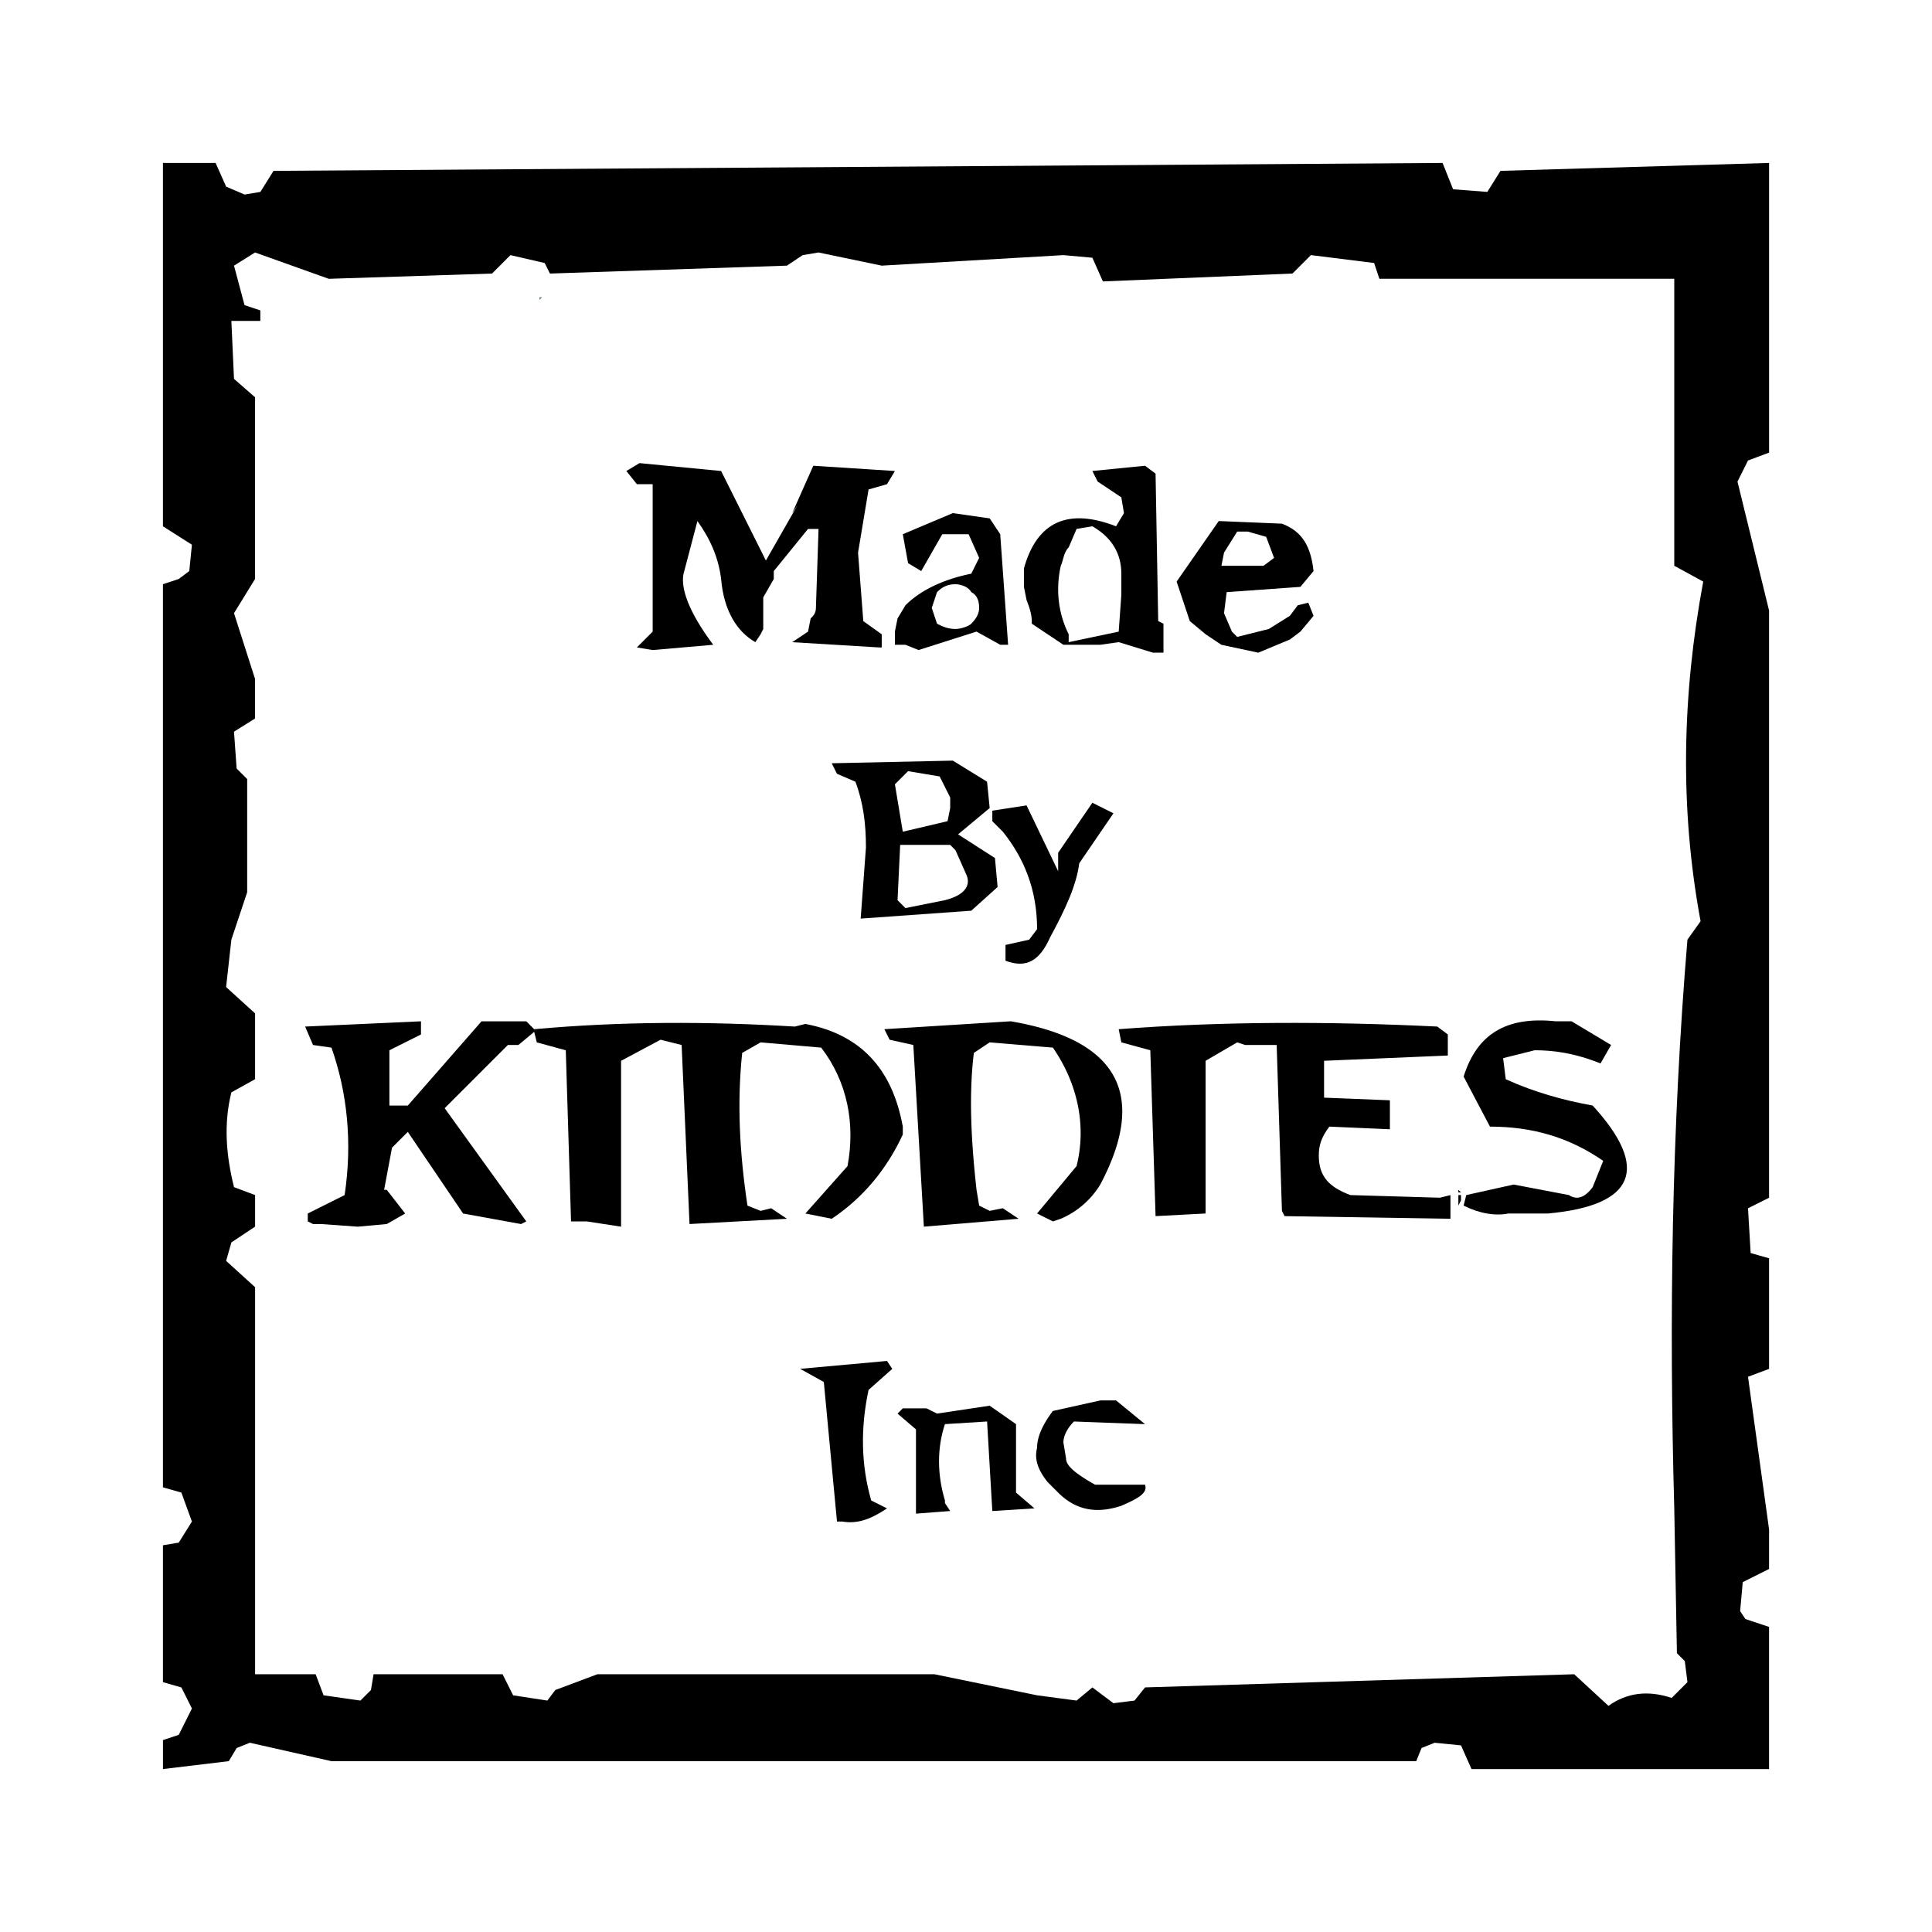 <svg xmlns="http://www.w3.org/2000/svg" width="2500" height="2500" viewBox="0 0 192.756 192.756"><g fill-rule="evenodd" clip-rule="evenodd"><path fill="#fff" d="M0 0h192.756v192.756H0V0z"/><path d="M149.705 17.046l-1.314 2.101-3.414-.262-1.051-2.627-116.635.788-1.313 2.101-1.576.263-1.839-.788-1.051-2.364h-5.254v36.251l2.89 1.839-.263 2.627-1.051.788-1.576.525v90.103l1.839.525 1.051 2.89-1.313 2.102-1.576.263v13.66l1.839.525 1.051 2.102-1.313 2.627-1.576.525v2.89l6.567-.789.788-1.312 1.313-.525 8.144 1.838h108.227l.527-1.312 1.312-.525 2.627.262 1.051 2.365H176.5v-14.186l-2.363-.788-.525-.788.262-2.89 2.627-1.313v-3.94l-2.102-15.236 2.102-.788v-11.032l-1.838-.525-.264-4.466 2.102-1.051v-58.58l-3.152-12.872 1.051-2.102 2.102-.788V16.258l-26.797.788zm-40.719 8.668l1.051 2.364 18.914-.788 1.84-1.839 6.305.788.525 1.576h29.42v28.633l2.891 1.576c-2.102 11.295-2.365 22.591-.264 33.887l-1.312 1.838c-1.576 18.914-1.84 37.828-1.314 56.741l.264 14.448.787.788.264 2.102-1.576 1.575c-2.365-.787-4.467-.524-6.305.789l-3.416-3.152-42.818 1.313-1.051 1.313-2.102.263-2.102-1.576-1.576 1.313-3.939-.525-10.245-2.102H59.601l-4.203 1.576-.789 1.051-3.415-.525-1.05-2.102H37.272l-.262 1.576-1.051 1.051-3.678-.525-.788-2.102h-6.042v-38.615l-2.89-2.627.525-1.84 2.364-1.576v-3.151l-2.102-.788c-.788-3.152-1.051-6.305-.263-9.457l2.364-1.313v-6.567l-2.89-2.627.525-4.729 1.576-4.728V77.727l-1.051-1.051-.263-3.677 2.102-1.313v-3.941l-2.102-6.567 2.102-3.415V39.637l-2.102-1.838-.263-5.779h2.89v-1.051l-1.576-.525-1.051-3.94 2.102-1.313 7.355 2.627 16.287-.525 1.839-1.839 3.415.788.525 1.051 23.642-.789 1.576-1.05 1.576-.263 6.304 1.313 18.126-1.05 2.893.26z"/><path d="M129.74 63.017l1.312-1.576-.525-1.313-1.051.263-.787 1.051-2.102 1.313-3.152.788-.525-.525-.789-1.839.264-2.102 7.355-.525 1.312-1.576c-.262-2.364-1.051-3.94-3.152-4.729l-6.305-.263-4.203 6.042 1.314 3.94 1.576 1.313 1.576 1.051 3.678.788 3.152-1.313 1.052-.788zm-6.304-9.983h1.051l1.838.525.789 2.102-1.051.788h-4.203l.262-1.313 1.314-2.102zM115.291 47.255l-1.051-.788-5.254.525.525 1.051 2.365 1.576.262 1.576-.787 1.313c-4.729-1.838-7.881-.525-9.193 4.203v1.839l.262 1.313c.525 1.313.525 1.839.525 2.364l3.152 2.102h3.678l1.838-.263 3.416 1.051h1.051v-2.89l-.525-.263-.264-14.709zm-7.881 5.516l1.576-.263c1.84 1.051 2.891 2.627 2.891 4.729v2.102l-.264 3.678-4.99 1.051v-.789c-1.051-2.102-1.314-4.466-.789-6.83.264-.525.264-1.313.789-1.839l.787-1.839zM111.088 81.142l-2.102-1.051-3.414 4.991v1.839l-3.152-6.567-3.416.525v1.051l1.051 1.051c2.104 2.627 3.416 5.779 3.416 9.719l-.789 1.051-2.363.525v1.576c2.102.788 3.414 0 4.465-2.364 1.576-2.89 2.627-5.253 2.891-7.355l3.413-4.991zM159.686 106.098l1.051-1.839-3.939-2.364h-1.576c-4.992-.525-7.881 1.313-9.195 5.517l2.627 4.991c4.203 0 7.881 1.051 11.297 3.415l-1.051 2.627c-.789 1.051-1.576 1.313-2.365.788l-5.516-1.051-4.729 1.051-.264 1.051c1.578.788 3.152 1.05 4.467.788h3.939c8.67-.788 10.246-4.466 4.467-10.771-2.891-.525-5.779-1.313-8.67-2.627l-.262-2.102 3.152-.788c1.838 0 3.94.263 6.567 1.314zM144.449 105.31v-2.102l-1.051-.788c-10.77-.525-21.539-.525-31.785.263l.264 1.313 2.889.788.525 16.549 4.992-.262v-15.236l3.152-1.839.787.263h3.152l.525 16.55.264.524 16.549.264v-2.364l-1.051.263-8.932-.263c-2.102-.788-3.152-1.839-3.152-3.94 0-1.051.264-1.839 1.051-2.89l6.043.263v-2.89l-6.568-.263v-3.678l12.346-.525zM145.764 119.232h-.262v1.051l.262-.525v-.526zM145.764 118.97l-.262-.263v.263h.262z"/><path d="M105.047 121.859l.787-.263a8.524 8.524 0 0 0 3.941-3.415c4.729-8.932 1.838-14.448-8.932-16.287l-12.609.788.525 1.051 2.364.525 1.051 18.125 9.456-.787-1.576-1.051-1.312.263-1.051-.525-.262-1.576c-.526-4.729-.79-9.457-.264-13.66l1.576-1.051 6.305.525c2.363 3.415 3.414 7.618 2.363 11.821l-3.939 4.729 1.577.788zM114.24 142.086l-2.889-2.364h-1.576l-4.729 1.051c-.787 1.051-1.576 2.364-1.576 3.678-.264 1.051 0 2.102 1.051 3.415l.262.263.789.788c1.838 1.839 3.939 2.102 6.305 1.313 1.838-.788 2.627-1.313 2.363-2.102h-4.99c-1.84-1.051-2.891-1.839-2.891-2.627l-.262-1.576c0-.788.525-1.576 1.051-2.102l7.092.263z"/><path fill="#5a8260" d="M54.085 29.655h-.263v.262l.263-.262z"/><path d="M88.497 48.306l.788-1.313-8.143-.525-2.102 4.728.525-.788-3.152 5.517-4.466-8.932-8.144-.788-1.313.788 1.051 1.313h1.576v14.711l-1.576 1.576 1.576.263 6.042-.525c-2.364-3.152-3.415-5.779-2.89-7.355l1.313-4.991c1.313 1.839 2.102 3.678 2.364 5.779.263 3.152 1.576 5.254 3.415 6.305l.525-.788.263-.525v-3.152l1.051-1.839v-.788l3.415-4.203h1.051l-.263 7.881c0 .525-.263.788-.525 1.051l-.263 1.313-1.576 1.051 8.668.525h.263v-1.313l-1.838-1.313-.525-6.83 1.05-6.305 1.84-.528zM90.073 53.297l.525 2.89 1.313.788 2.102-3.678h2.626l1.051 2.364-.788 1.576c-2.627.525-4.992 1.576-6.567 3.152l-.788 1.313-.263 1.313v1.313h1.051l1.313.525 5.78-1.839 2.363 1.313h.787l-.787-11.033-1.051-1.576-3.678-.525-4.989 2.104zm7.618 7.355c0 .525-.262 1.051-.788 1.576-.264.263-1.051.525-1.577.525-.788 0-1.313-.263-1.839-.525l-.525-1.576.525-1.576c.525-.525 1.051-.788 1.839-.788.525 0 1.313.263 1.577.788.527.263.788.788.788 1.576zM98.48 77.99l-3.416-2.102-12.083.263.525 1.051 1.839.788c.788 2.102 1.051 4.203 1.051 6.567l-.526 7.092 11.034-.788 2.627-2.364-.264-2.889-3.678-2.364 3.152-2.627-.261-2.627zm-9.195.262l1.313-1.313 3.152.526 1.051 2.102v1.05l-.263 1.313-4.466 1.051-.787-4.729zm1.051 12.347l-.788-.788.262-5.516h4.991l.525.525 1.051 2.364c.526 1.051 0 2.101-2.102 2.626l-3.939.789zM84.557 116.343l-4.203 4.729 2.627.525c3.152-2.102 5.516-4.991 7.092-8.406v-.788c-1.051-5.779-4.203-9.194-9.719-10.245l-1.051.263c-8.668-.525-17.337-.525-26.006.263l-.788-.788h-4.466l-7.355 8.406H38.85v-5.517l3.152-1.576v-1.313l-11.559.525.788 1.839 1.839.263c1.576 4.466 2.102 9.457 1.313 14.711l-3.678 1.839v.788l.525.263h.788l3.677.262 2.89-.262 1.839-1.051-1.839-2.364h-.262l.788-4.203 1.576-1.576 5.517 8.144 5.779 1.051.525-.263-8.144-11.296 6.305-6.305h1.05l1.576-1.313.263 1.051 2.89.788.525 17.075h1.576l3.415.524v-16.549l3.94-2.102 2.102.525.788 17.863 9.72-.525-1.576-1.051-1.051.263-1.313-.525c-.788-5.254-1.051-10.245-.525-15.236l1.839-1.051 6.042.525c2.627 3.414 3.415 7.617 2.627 11.82zM89.022 136.569l-.525-.787-8.668.787 2.364 1.313 1.313 13.923h.525c1.577.263 2.89-.263 4.466-1.313l-1.576-.788c-1.051-3.678-1.051-7.355-.263-11.033l2.364-2.102zM90.073 140.51l-.525.525 1.839 1.576v8.406l3.415-.263-.525-.788v-.263c-.788-2.627-.788-5.254 0-7.618l4.204-.263.523 8.932 4.203-.263-1.838-1.576v-6.83l-2.627-1.839-5.254.788-1.051-.525h-2.364v.001z"/></g></svg>